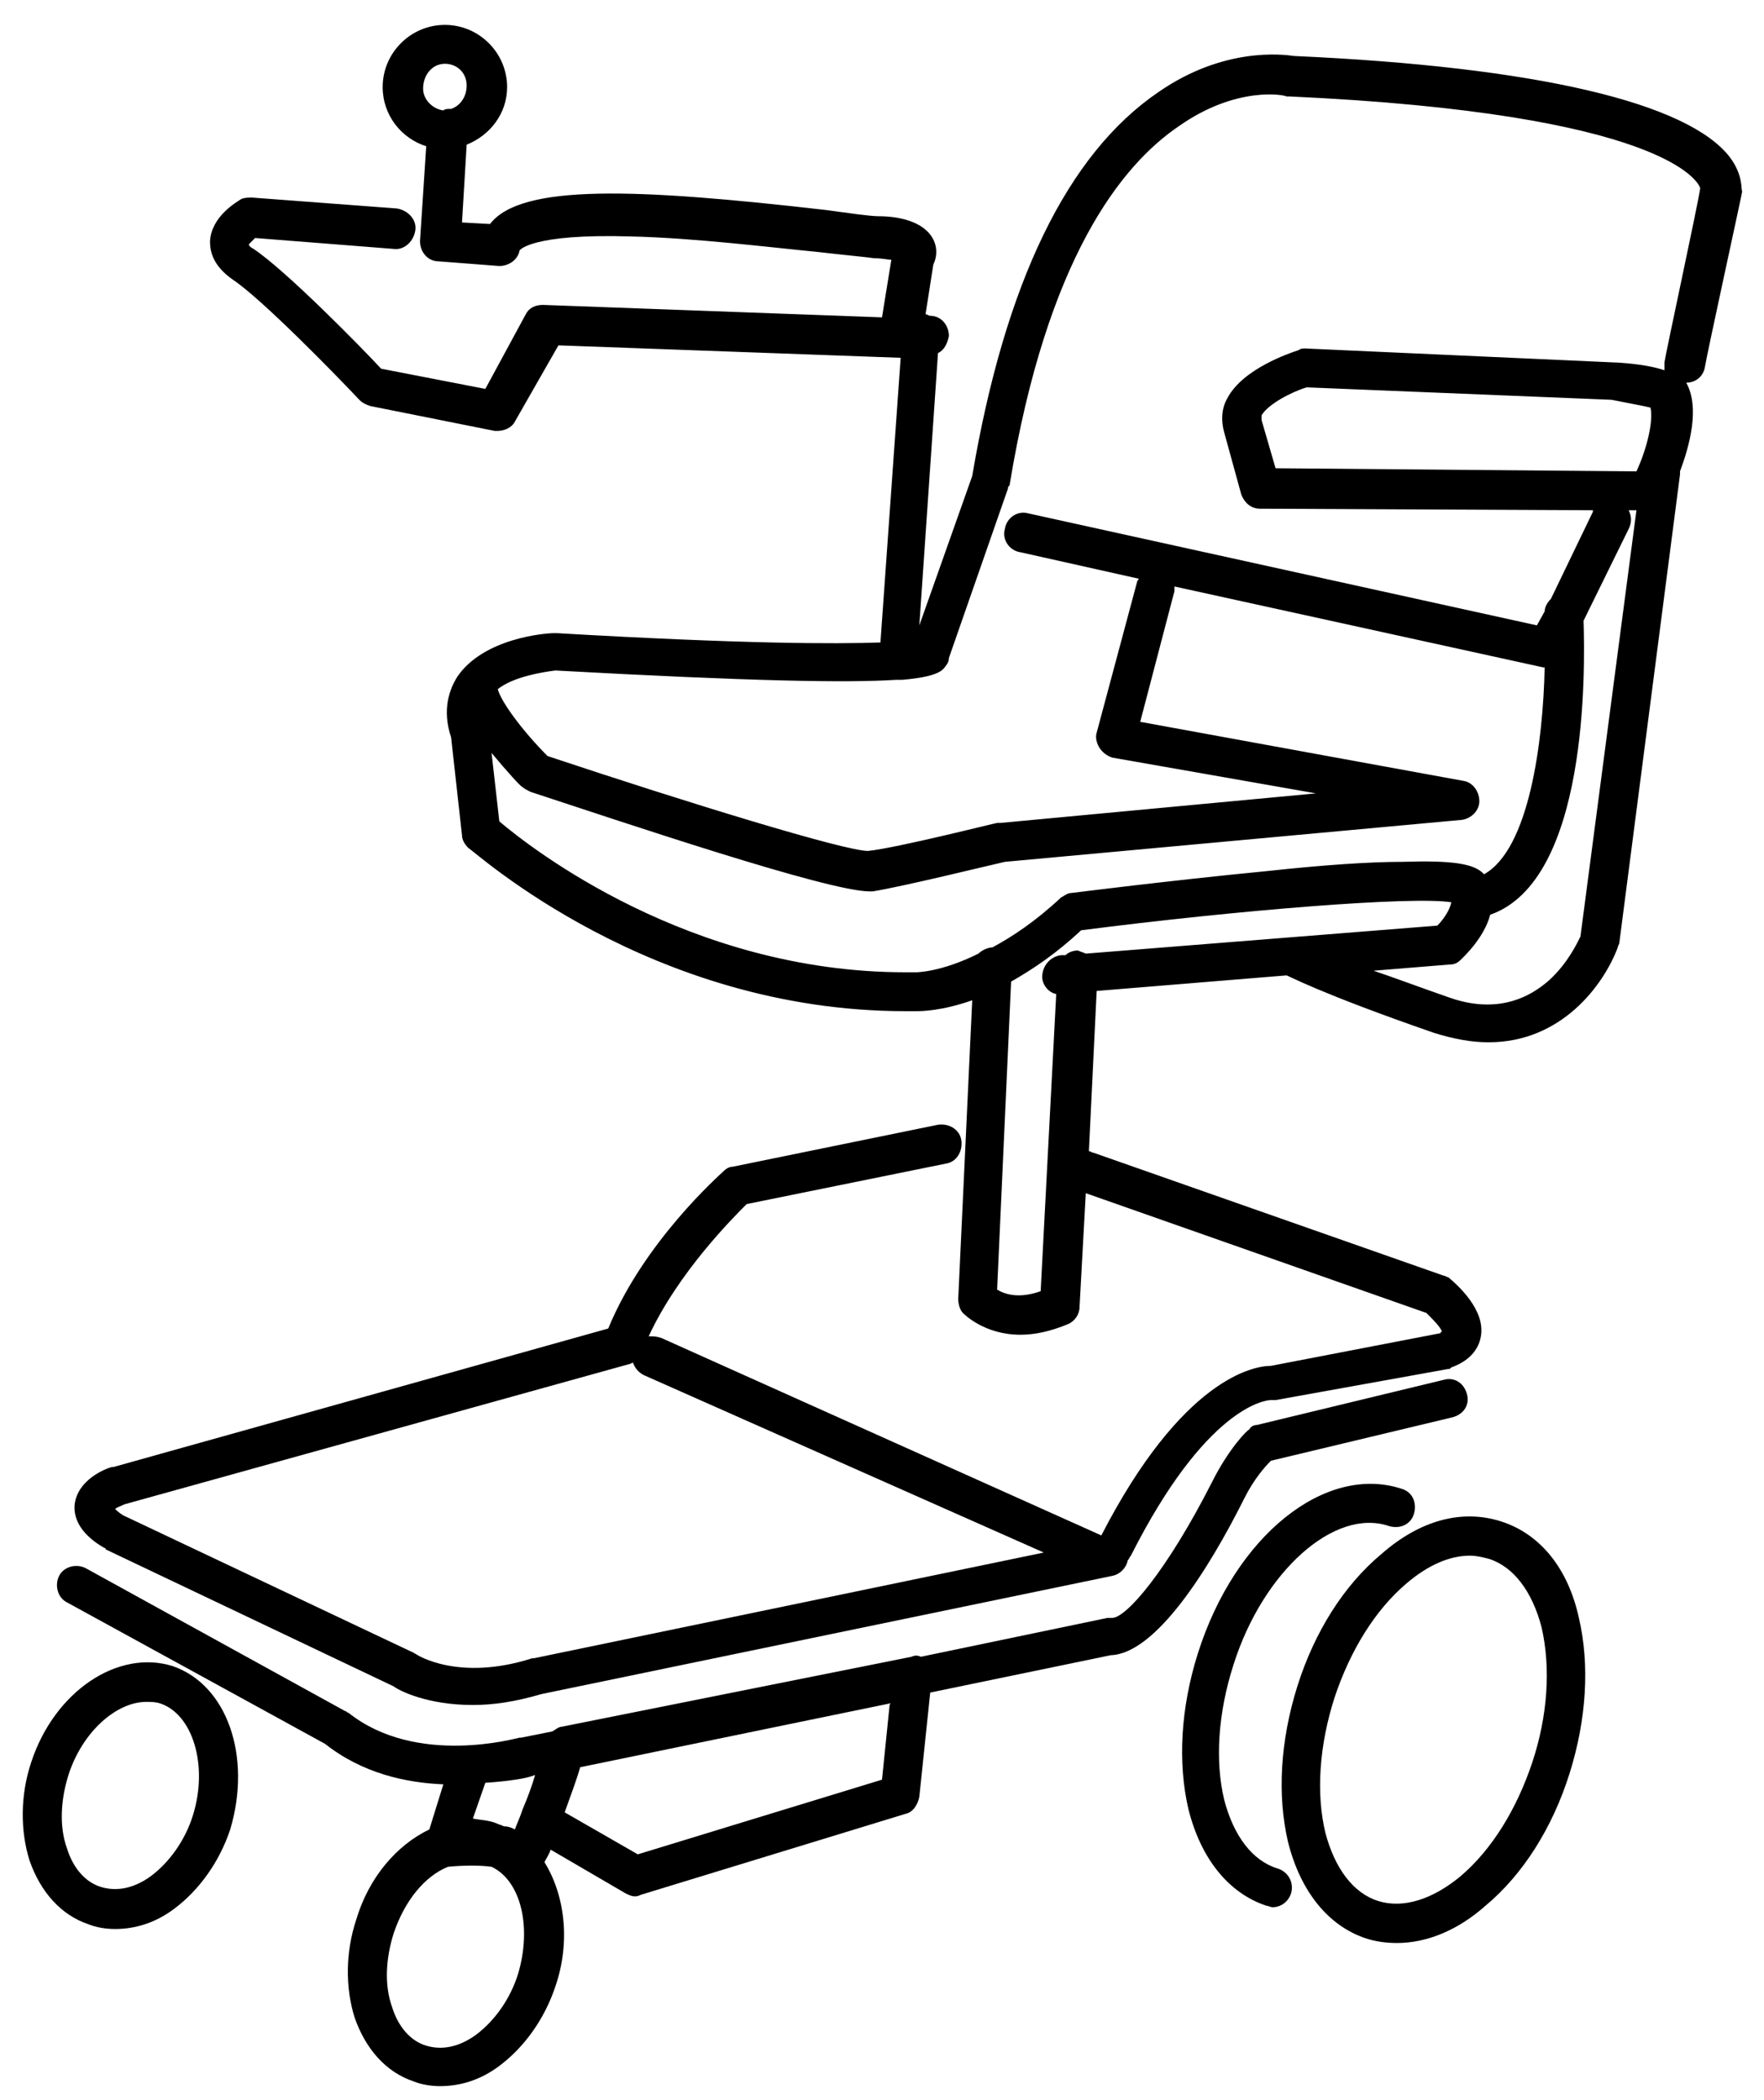 <?xml version="1.0" encoding="utf-8"?>
<!-- Generator: Adobe Illustrator 24.2.1, SVG Export Plug-In . SVG Version: 6.00 Build 0)  -->
<svg version="1.1" id="Ebene_1" xmlns="http://www.w3.org/2000/svg" xmlns:xlink="http://www.w3.org/1999/xlink" x="0px" y="0px"
	 viewBox="0 0 113.4 135" style="enable-background:new 0 0 113.4 135;" xml:space="preserve">
<style type="text/css">
	.st0{clip-path:url(#SVGID_2_);}
	.st1{clip-path:url(#SVGID_4_);}
</style>
<g>
	<path d="M-96.3,40.4l2.7,1.2c0.2,0.1,0.3,0.1,0.5,0.1c0.1,0,0.1,0,0.2,0c0,0,4.9-0.9,9.7-2c10.3-2.3,10.7-3.1,11-3.8
		c0.2-0.4,0.2-0.9-0.1-1.2c-1.2-1.9-4.7-2.1-5.4-2.1c-0.1,0-0.2,0-0.3,0c-7.2,1.8-12.5,3.3-15.5,4.3c-2.8,0.9-3.8,1.3-3.7,2.4
		C-97.2,39.9-96.8,40.3-96.3,40.4L-96.3,40.4z M-77.6,34.9c0.8,0,1.7,0.2,2.4,0.5c-2.9,1-10.6,2.8-17.8,4.1l-0.4-0.2
		C-91.2,38.5-86.7,37.2-77.6,34.9L-77.6,34.9z"/>
	<g>
		<g>
			<defs>
				<rect id="SVGID_1_" x="-119.9" y="12" width="113.4" height="113.4"/>
			</defs>
			<clipPath id="SVGID_2_">
				<use xlink:href="#SVGID_1_"  style="overflow:visible;"/>
			</clipPath>
			<path class="st0" d="M-70.9,36.5c0.1,0,0.1,0,0.2,0l4.2-0.7c0.6-0.1,1-0.7,0.9-1.3c-0.1-0.6-0.7-1-1.3-0.9l-4.2,0.7
				c-0.6,0.1-1,0.7-0.9,1.3C-71.9,36.1-71.4,36.5-70.9,36.5L-70.9,36.5z"/>
		</g>
		<g>
			<defs>
				<rect id="SVGID_3_" x="-119.9" y="12" width="113.4" height="113.4"/>
			</defs>
			<clipPath id="SVGID_4_">
				<use xlink:href="#SVGID_3_"  style="overflow:visible;"/>
			</clipPath>
			<path class="st1" d="M-20.8,42.4c-0.4-1.1-1.9-1.6-3.5-1.9c0.3-2.6,0.9-6,2.1-8.4c2.6-5.1,0-8.2-0.4-8.6c-4.9-6-14.4-8-21.5-8.6
				c-7.9-0.7-15.3,0.1-17.3,0.7c-4.3,1.4-4.3,4.7-4.3,4.9c0,0,0,0,0,0l0.7,16.6c0,0.1,0,0.2,0,0.2c0.8,3.3,3.5,4,3.9,4.2l0.1,0v16.3
				l-0.9-0.3c-0.1,0-0.3,0-0.4,0c-0.9,0.1-23.2,1.8-37,8.4c-0.4,0.2-0.6,0.6-0.6,1v5.7c0,0.5,0.3,0.9,0.7,1.1l18.7,6.9l3.4,10.5
				c0.1,0.3,0.4,0.6,0.7,0.7l12.8,4.5c0.1,0,0.3,0.1,0.4,0.1c0.2,0,0.3,0,0.5-0.1l2.1-1c-0.3,12.8-0.1,22.9,0.2,29.5
				c0,0.6,0.5,1.1,1.1,1.1c0,0,0,0,0,0c0.6,0,1.1-0.6,1.1-1.2c-0.3-6.8-0.5-17.2-0.2-30.4l7.7-3.5c0.4-0.2,0.6-0.5,0.7-0.9l1.4-10.9
				c0.2-0.1,0.5-0.3,0.7-0.4l10.2-5.2c4-1.6,7.5-2.6,9.1-1.6c0.3,0.2,0.8,0.6,0.7,2c0,0.2,0.1,0.5,0.2,0.7c0.3,12.3,0.5,26,0,34.4
				c0,0.6,0.4,1.2,1.1,1.2c0,0,0.1,0,0.1,0c0.6,0,1.1-0.5,1.1-1.1c1.1-17.4-0.7-56.4-1-61.8c1.4-0.6,2.3-1,2.3-1
				c0.4-0.2,0.7-0.6,0.7-1s-0.3-0.9-0.7-1l-0.7-0.3c0-0.3,0-0.6,0.1-1c0.4,0.1,0.9,0.2,1.2,0.3c-0.3,0.4-0.3,1,0.1,1.3
				c0.2,0.3,0.6,0.4,0.9,0.4c0.3,0,0.5-0.1,0.7-0.3C-20.6,43.7-20.6,42.9-20.8,42.4L-20.8,42.4z M-97.5,67.8
				c12.8-5.9,33.1-7.7,35.3-7.9l2,0.6c0.1,0.1,0.3,0.1,0.4,0.1l3.9,1.1c-0.1,0.2-0.1,0.3-0.2,0.5c-3.2-0.7-6.6-0.8-7.2-0.8
				c0,0-0.1,0-0.2,0c-0.1,0-11.4,1.6-12.2,2c-4.7,1.9-6.7,3.7-6.4,5.7c0.2,1.7,2.1,2.9,5.9,3.9c2.4,0.6,4.8,0.9,4.9,0.9
				c0.1,0,2.9,0.4,6.4,0.4c0.8,0,1.6,0,2.5-0.1c1.3-0.1,2.4-0.2,3.5-0.3c-0.4,2.5-0.7,5.3-1,8.5l-4,2l-33.7-12.4V67.8L-97.5,67.8z
				 M-36.1,70.2l-2.5,1.3c-0.8,0.3-1.6,0.7-2.5,1.1c-3.2,1.5-6.1,3.2-7.8,4.1l-8.7,4.4c0.3-2.9,0.6-5.5,1-7.8
				c3.1-0.8,5.1-2.2,6.1-4.1c0.9-1.8,0.5-3.2,0-4c-0.7-1.1-2-1.9-3.5-2.4c0.1-0.2,0.1-0.3,0.2-0.5l16,4.6c0,0,0,0,0,0
				c1,0.3,1.7,0.7,1.9,1.2C-35.5,68.8-35.8,69.7-36.1,70.2L-36.1,70.2z M-63.2,63.7c1.8,0,4.3,0.2,6.4,0.7c-0.6,2-1.2,4.4-1.7,7.1
				c-4.4,0.8-9.8,0.5-12.5,0.2c0,0-2.3-0.3-4.6-0.8c-3.3-0.8-4.1-1.7-4.2-2c0,0,0-1.2,5-3.3C-73.8,65.2-64.4,63.8-63.2,63.7
				L-63.2,63.7z M-54.6,64.9c1.1,0.4,1.9,0.9,2.3,1.5c0.2,0.3,0.4,0.8-0.1,1.8c-0.6,1.2-1.9,2.1-3.6,2.6
				C-55.6,68.6-55.1,66.6-54.6,64.9L-54.6,64.9z M-63.1,94.1l-11.9-4.2l-2.7-8.2l13.5,5c0.1,0.1,0.3,0.1,0.4,0.1
				c0.2,0,0.3,0,0.5-0.1l3.2-1.6c0,0.7-0.1,1.3-0.1,2c-0.1,2-0.2,4-0.2,5.9L-63.1,94.1L-63.1,94.1z M-52,89.1l-6.1,2.8
				c0-1.6,0.1-3.2,0.2-4.8c0-1.1,0.1-2.2,0.2-3.3l6.8-3.5L-52,89.1L-52,89.1z M-33.5,69.7c0.2-0.7,0.2-1.6-0.2-2.4
				c-0.5-1.3-1.7-2.1-3.4-2.6l-15.8-4.5c1.5-3.3,2.8-4.8,3.1-5.1l1.9-1c0.6-0.3,0.8-1,0.5-1.5c-0.3-0.6-1-0.8-1.5-0.5l-2.1,1.1
				c-0.1,0-0.2,0.1-0.2,0.1c-0.2,0.1-1.9,1.7-3.9,6.2l-3.5-1V42.2l17,4.5c-2.5,1.1-4.7,2.4-5.9,3.6c-0.2,0.2-0.3,0.6-0.3,0.9
				c0,0.3,0.2,0.6,0.5,0.8c1.4,1,3.1,2,4.5,2c0.4,0,0.8-0.1,1.1-0.3c0.3-0.2,2-1,13.2-5.6c0.2,3.3,0.5,11.7,0.8,21.6
				C-29,69.1-30.9,69.1-33.5,69.7L-33.5,69.7z M-28.5,45.7c-11.9,4.9-14,5.8-14.4,6.1c-0.3,0-1-0.3-1.8-0.8
				c3.8-2.6,12.2-5.4,15.8-6.5l1.6,0.7C-27.6,45.3-28,45.5-28.5,45.7L-28.5,45.7z M-28.4,42.2c-0.2-0.1-0.5-0.1-0.8,0
				c-0.3,0.1-4.6,1.3-9,3.1l-20.7-5.5c-0.2-0.3-0.5-0.5-0.9-0.5c-0.2,0-0.3,0-0.5,0.1l-0.2-0.1c0,0,0,0-0.1,0
				c-0.1,0-1.7-0.4-2.2-2.4l-0.7-16.4c0-0.2,0.2-1.9,2.8-2.7c1.4-0.5,8.3-1.3,16.3-0.6c6.7,0.6,15.5,2.5,19.9,7.8c0,0,0,0,0.1,0.1
				c0.1,0.1,2,2.2,0,6.1c-1.5,2.9-2.1,7.1-2.4,10c-0.1,0.1-0.1,0.2-0.1,0.4c0,0.1,0,0.2,0,0.3c0,0.4-0.1,0.8-0.1,1.1L-28.4,42.2
				L-28.4,42.2z"/>
		</g>
	</g>
	<path d="M-96.4,43.2l0.6-0.2c0.6-0.2,1-0.8,0.8-1.4c-0.2-0.6-0.8-1-1.4-0.8L-97,41c0,0-0.1,0-0.1,0c-0.2,0.1-5.7,2.3-5.7,12
		c0,8.9,1.3,58,1.3,58.5c0,0.6,0.5,1.1,1.1,1.1c0,0,0,0,0,0c0.6,0,1.1-0.5,1.1-1.2c0-0.5-1.3-49.5-1.3-58.4
		C-100.6,45.3-96.8,43.4-96.4,43.2L-96.4,43.2z"/>
</g>
<g>
	<path d="M111.2,10.1c-2.7-3.5-12.4-5.8-28-6.5c-0.7-0.1-4.5-0.6-8.7,2.3c-5.9,4-9.9,12.3-12,24.7l-3.4,9.6l1.2-17.5
		c0.4-0.2,0.6-0.6,0.7-1.1c0-0.7-0.5-1.3-1.2-1.3l0,0c-0.1,0-0.2-0.1-0.3-0.1l0.5-3.2c0.2-0.4,0.3-1,0-1.6c-0.6-1.2-2.3-1.5-3.5-1.5
		c-0.6,0-1.9-0.2-3.4-0.4c-12.2-1.4-19.6-1.7-21.6,0.9l-1.8-0.1L30,9.3c1.5-0.6,2.6-2,2.6-3.7c0-2.2-1.8-4-4-4c-2.2,0-4,1.8-4,4
		c0,1.8,1.2,3.3,2.8,3.8l-0.4,6.1c0,0.7,0.5,1.3,1.2,1.3l3.9,0.3c0.6,0,1.2-0.4,1.3-1c0,0,0.7-1.1,7.2-0.9c4.1,0.1,8.9,0.7,12,1
		c1.7,0.2,2.9,0.3,3.6,0.4c0.5,0,0.9,0.1,1.1,0.1l-0.6,3.7l-21.8-0.8c-0.5,0-0.9,0.2-1.1,0.6L31.2,25l-6.7-1.3
		c-1.2-1.3-6.1-6.3-8.2-7.7c-0.2-0.1-0.3-0.2-0.3-0.3c0.1-0.1,0.2-0.2,0.4-0.4l8.9,0.7c0.7,0.1,1.3-0.5,1.4-1.2
		c0.1-0.7-0.5-1.3-1.2-1.4l-9.3-0.7c-0.2,0-0.5,0-0.7,0.1c-0.3,0.2-1.9,1.1-2,2.7c0,0.7,0.2,1.6,1.5,2.5c1.8,1.2,6.5,6,8.1,7.7
		c0.2,0.2,0.4,0.3,0.7,0.4l8,1.6c0.1,0,0.2,0,0.2,0c0.4,0,0.9-0.2,1.1-0.6l2.8-4.9l22,0.8l-1.3,18.3c-2.9,0.1-8.8,0.1-20.8-0.6
		c-0.1,0-0.1,0-0.2,0c-0.5,0-4.5,0.3-6.2,2.8c-0.5,0.8-1,2.1-0.4,3.9l0.7,6.3c0,0.3,0.2,0.6,0.4,0.8C30.6,54.8,41.8,65,58.2,65
		c0,0,0.1,0,0.1,0c0.2,0,0.4,0,0.6,0c0.3,0,1.6,0,3.6-0.7l-0.9,19.2c0,0.3,0.1,0.7,0.3,0.9c0.1,0.1,1.4,1.4,3.7,1.4
		c0.9,0,1.9-0.2,3.1-0.7c0.4-0.2,0.7-0.6,0.7-1.1l0.4-7.3l21.9,7.7c0.4,0.4,0.9,0.9,1,1.2c0,0-0.1,0-0.1,0.1l-10.9,2.1
		c-1.1,0-5.7,0.8-10.9,10.9L42.5,86c-0.3-0.1-0.5-0.1-0.8-0.1c1.9-4.1,5.4-7.6,6.3-8.5l12.8-2.6c0.7-0.1,1.1-0.8,1-1.5
		c-0.1-0.7-0.8-1.1-1.5-1l-13.2,2.7c-0.2,0-0.4,0.1-0.6,0.3c-0.2,0.2-5.1,4.5-7.4,10.1L7.3,94.3c0,0-0.1,0-0.1,0
		c-0.4,0.1-2.2,0.8-2.4,2.4c-0.1,1,0.5,2,1.9,2.8c0,0,0.1,0,0.1,0.1l18.5,8.8c0.4,0.3,2.2,1.2,5.1,1.2c1.3,0,2.7-0.2,4.4-0.7
		l36.7-7.6c0.5-0.1,0.9-0.5,1-1c0.1-0.1,0.1-0.2,0.2-0.3c4.8-9.5,8.6-10,9-10c0.1,0,0.2,0,0.3,0L93.1,88c0.1,0,0.1,0,0.2-0.1
		c1.4-0.5,1.8-1.4,1.9-2c0.3-1.7-1.5-3.3-2.1-3.8C93,82.1,92.9,82,92.8,82l-22.5-7.9c-0.1,0-0.2-0.1-0.3-0.1l0.5-10.3l12.2-1
		c0,0,0,0,0,0c0.1,0,2,1.1,9.5,3.7c1.3,0.4,2.4,0.6,3.5,0.6c4.7,0,7.4-3.7,8.3-6.1c0-0.1,0.1-0.2,0.1-0.3l3.9-30.1
		c0-0.1,0-0.1,0-0.2c0.6-1.6,1.3-4.1,0.4-5.7c0.6,0,1.1-0.4,1.2-1c0.1-0.7,2.4-11.2,2.4-11.3C111.9,12.2,112.1,11.3,111.2,10.1z
		 M28.6,4.1c0.8,0,1.4,0.6,1.4,1.4C30,6.2,29.6,6.8,29,7c0,0-0.1,0-0.1,0c-0.1,0-0.3,0-0.4,0.1c-0.7-0.1-1.3-0.7-1.3-1.4
		C27.2,4.8,27.8,4.1,28.6,4.1z M34.3,106.6c0,0-0.1,0-0.1,0c-4.7,1.5-7.4-0.2-7.5-0.3c-0.1,0-0.1-0.1-0.2-0.1L7.9,97.4
		c-0.3-0.2-0.4-0.3-0.5-0.4c0.1-0.1,0.4-0.2,0.6-0.3l32.4-9c0.1,0,0.2-0.1,0.3-0.1c0.1,0.3,0.3,0.6,0.7,0.8l25.7,11.4L34.3,106.6z
		 M58.9,62.5C58.9,62.5,58.9,62.5,58.9,62.5c-0.2,0-0.4,0-0.6,0c0,0-0.1,0-0.1,0c-13.9,0-24.1-8-26.1-9.7l-0.5-4.4
		c1,1.2,1.9,2.2,2,2.2c0.1,0.1,0.3,0.2,0.5,0.3c5.8,1.9,19.1,6.4,21.8,6.4c0.1,0,0.2,0,0.2,0c1.9-0.3,7.6-1.7,8.5-1.9L94,52.7
		c0.6-0.1,1.1-0.6,1.1-1.2c0-0.6-0.4-1.2-1-1.3l-20.8-3.8l2.2-8.4c0-0.1,0-0.2,0-0.3l23.7,5.2c0,0,0,0,0.1,0
		c-0.1,4.8-1,11.7-3.9,13.3c-0.6-0.7-2.1-0.9-5.2-0.8c-2.2,0-5.1,0.2-8.8,0.6c-6.2,0.6-12.5,1.4-12.5,1.4c-0.3,0-0.5,0.2-0.7,0.3
		c-1.6,1.5-3.1,2.5-4.4,3.2c-0.3,0-0.7,0.2-0.9,0.4C60.5,62.5,58.9,62.5,58.9,62.5z M64.1,82.9l0.9-19.8c1.4-0.8,2.9-1.8,4.5-3.3
		c10.1-1.3,21.3-2.2,23.8-1.8c-0.1,0.5-0.5,1.1-0.9,1.5l-22.6,1.8c-0.2-0.1-0.3-0.1-0.5-0.2c-0.3,0-0.6,0.1-0.8,0.3l-0.3,0
		c-0.7,0.1-1.2,0.7-1.2,1.4c0,0.5,0.4,1,0.9,1.1l-1,19.1C65.5,83.5,64.6,83.2,64.1,82.9z M101.6,60.2c-0.2,0.4-0.8,1.7-2,2.8
		c-1.8,1.6-4,2-6.5,1.1c-2-0.7-3.6-1.3-4.8-1.7l4.9-0.4c0.3,0,0.5-0.1,0.7-0.3c0.2-0.2,1.5-1.4,1.9-2.9c6.3-2.2,6.1-15.7,6-18.9
		l2.9-5.9c0.2-0.4,0.2-0.8,0-1.2l0.5,0L101.6,60.2z M106.1,26.2c0.2,0.8-0.2,2.6-0.9,4.1L82,30.1L81.1,27c0,0,0,0,0,0
		c0-0.1,0-0.1,0-0.3c0.4-0.7,1.9-1.5,2.9-1.8l19.6,0.8C104.6,25.9,105.7,26.1,106.1,26.2z M106,25.9L106,25.9
		C106,25.9,106,25.9,106,25.9C106,25.9,106,25.9,106,25.9z M107,23.3c0,0.2,0,0.4,0,0.5c-0.6-0.2-1.5-0.4-3.1-0.5c0,0-0.1,0-0.1,0
		l-19.9-0.9c-0.1,0-0.3,0-0.4,0.1c-0.6,0.2-3.6,1.2-4.6,3.1c-0.4,0.7-0.4,1.5-0.2,2.2l1.1,4c0.2,0.5,0.6,0.9,1.2,0.9l21.4,0.1
		c0,0,0,0,0,0.1l-2.7,5.6c-0.2,0.2-0.4,0.5-0.4,0.8l-0.5,0.9L66.1,33c-0.7-0.2-1.4,0.3-1.5,1c-0.2,0.7,0.3,1.4,1,1.5l7.6,1.7
		c0,0.1-0.1,0.1-0.1,0.2l-2.6,9.7c-0.1,0.3,0,0.7,0.2,1c0.2,0.3,0.5,0.5,0.8,0.6L84.6,51l-20.3,1.9c-0.1,0-0.1,0-0.2,0
		c-0.1,0-6.4,1.6-8.3,1.8c0,0,0,0,0,0c-1.5,0-11.6-3.1-20.6-6.1c-1.6-1.6-3-3.5-3.2-4.3c1-0.8,2.9-1.1,3.7-1.2
		c12.7,0.7,18.8,0.8,21.9,0.6c0,0,0,0,0,0c0,0,0.1,0,0.1,0c0.1,0,0.2,0,0.3,0c2.3-0.2,2.6-0.6,2.8-0.9c0.1-0.1,0.2-0.3,0.2-0.5
		l3.8-10.9c0-0.1,0-0.1,0.1-0.2c2.4-14.6,7.2-20.6,10.9-23.1c3.7-2.6,6.8-2,6.9-1.9c0.1,0,0.1,0,0.2,0c24.1,1.1,26.3,5.5,26.4,5.9
		C109.1,13.4,107.1,22.6,107,23.3z"/>
	<path d="M81.7,93.9l11.7-2.8c0.7-0.2,1.1-0.8,0.9-1.5c-0.2-0.7-0.8-1.1-1.5-0.9l-12,2.9c-0.2,0-0.4,0.1-0.5,0.3
		c-0.1,0-1.3,1.2-2.4,3.4c-2.9,5.7-5.5,8.7-6.4,8.7c0,0,0,0,0,0c-0.1,0-0.2,0-0.3,0l-12,2.5c-0.2-0.1-0.4-0.1-0.6,0L36.1,111
		c-0.2,0-0.4,0.2-0.6,0.3l-2,0.4c0,0-0.1,0-0.1,0c-0.1,0-6.6,1.9-11-1.6c-0.1,0-0.1-0.1-0.2-0.1l-16.7-9.2c-0.6-0.3-1.4-0.1-1.7,0.5
		c-0.3,0.6-0.1,1.4,0.5,1.7l16.6,9.1c2.4,1.9,5.2,2.5,7.6,2.6l-0.9,2.9c-2.1,1-3.9,3.1-4.7,5.8c-0.7,2.1-0.7,4.4-0.1,6.3
		c0.7,2,2,3.5,3.8,4.1c0.5,0.2,1.1,0.3,1.7,0.3c1.3,0,2.6-0.4,3.8-1.3c1.6-1.2,2.9-3,3.6-5.1c1-2.9,0.6-5.9-0.7-8
		c0.1-0.2,0.3-0.5,0.4-0.8l4.8,2.8c0.2,0.1,0.4,0.2,0.6,0.2c0.1,0,0.2,0,0.4-0.1l17-5.2c0.5-0.1,0.8-0.6,0.9-1.1l0.7-6.7l11.6-2.4
		c2.9-0.1,6.3-5.5,8.6-10.1C80.6,95.1,81.3,94.3,81.7,93.9z M34.1,114.2l0.3-0.1c-0.2,0.7-0.5,1.5-0.8,2.2c-0.2,0.6-0.4,1-0.5,1.3
		c-0.2-0.1-0.4-0.2-0.7-0.2c-0.2-0.1-0.3-0.1-0.5-0.2c-0.5-0.2-1-0.2-1.5-0.3l0.8-2.3C32.8,114.5,33.8,114.3,34.1,114.2z
		 M33.3,126.9c-0.5,1.6-1.5,3-2.7,3.9c-1.1,0.8-2.2,1-3.2,0.7c-1-0.3-1.8-1.2-2.2-2.5c-0.5-1.4-0.4-3.1,0.1-4.7
		c0.7-2.1,2-3.7,3.5-4.3c0,0,0,0,0,0c1-0.1,2.1-0.1,2.8,0C33.5,120.9,34.2,123.9,33.3,126.9z M56.7,114.4L41,119.2l-4.7-2.7
		c0.4-1.1,0.8-2.2,1-2.9l19.9-4.1L56.7,114.4z"/>
	<path d="M11.1,107.1c-3.5-1.1-7.6,1.6-9.1,6.2c-0.7,2.1-0.7,4.4-0.1,6.3c0.7,2,2,3.5,3.8,4.1c0.5,0.2,1.1,0.3,1.7,0.3
		c1.3,0,2.6-0.4,3.8-1.3c1.6-1.2,2.9-3,3.6-5.1C16.2,112.9,14.6,108.3,11.1,107.1z M12.4,116.7c-0.5,1.6-1.5,3-2.7,3.9
		c-1.1,0.8-2.2,1-3.2,0.7c-1-0.3-1.8-1.2-2.2-2.5c-0.5-1.4-0.4-3.1,0.1-4.7c0.9-2.8,3.1-4.7,5-4.7c0.3,0,0.6,0,0.9,0.1
		C12.4,110.2,13.4,113.5,12.4,116.7z"/>
	<path d="M96.5,97.8c-2.5-0.8-5.2-0.1-7.7,2.1c-2.4,2-4.3,5-5.4,8.5c-1.1,3.5-1.3,7-0.6,10c0.8,3.2,2.6,5.4,5,6.2
		c0.6,0.2,1.3,0.3,2,0.3c1.9,0,3.9-0.8,5.7-2.4c2.4-2,4.3-5,5.4-8.5c1.1-3.5,1.3-7,0.6-10C100.8,100.8,99,98.6,96.5,97.8z
		 M98.5,113.3c-1,3-2.6,5.6-4.6,7.3c-1.8,1.5-3.7,2.1-5.3,1.6c-1.6-0.5-2.8-2.1-3.4-4.4c-0.6-2.5-0.4-5.6,0.6-8.7
		c1-3,2.6-5.6,4.6-7.3c1.4-1.2,2.8-1.8,4.1-1.8c0.4,0,0.8,0.1,1.2,0.2c1.6,0.5,2.8,2.1,3.4,4.4C99.7,107.2,99.5,110.3,98.5,113.3z"
		/>
	<path d="M82.1,120.1c-1.6-0.5-2.8-2.1-3.4-4.4c-0.6-2.5-0.4-5.6,0.6-8.7c1.9-6,6.5-10.1,10-8.9c0.7,0.2,1.4-0.1,1.6-0.8
		c0.2-0.7-0.1-1.4-0.8-1.6c-4.9-1.6-10.7,3-13.1,10.6c-1.1,3.5-1.3,7-0.6,10c0.8,3.2,2.6,5.4,5,6.2c0.1,0,0.3,0.1,0.4,0.1
		c0.5,0,1-0.3,1.2-0.9C83.2,121,82.8,120.3,82.1,120.1z"/>
</g>
</svg>
